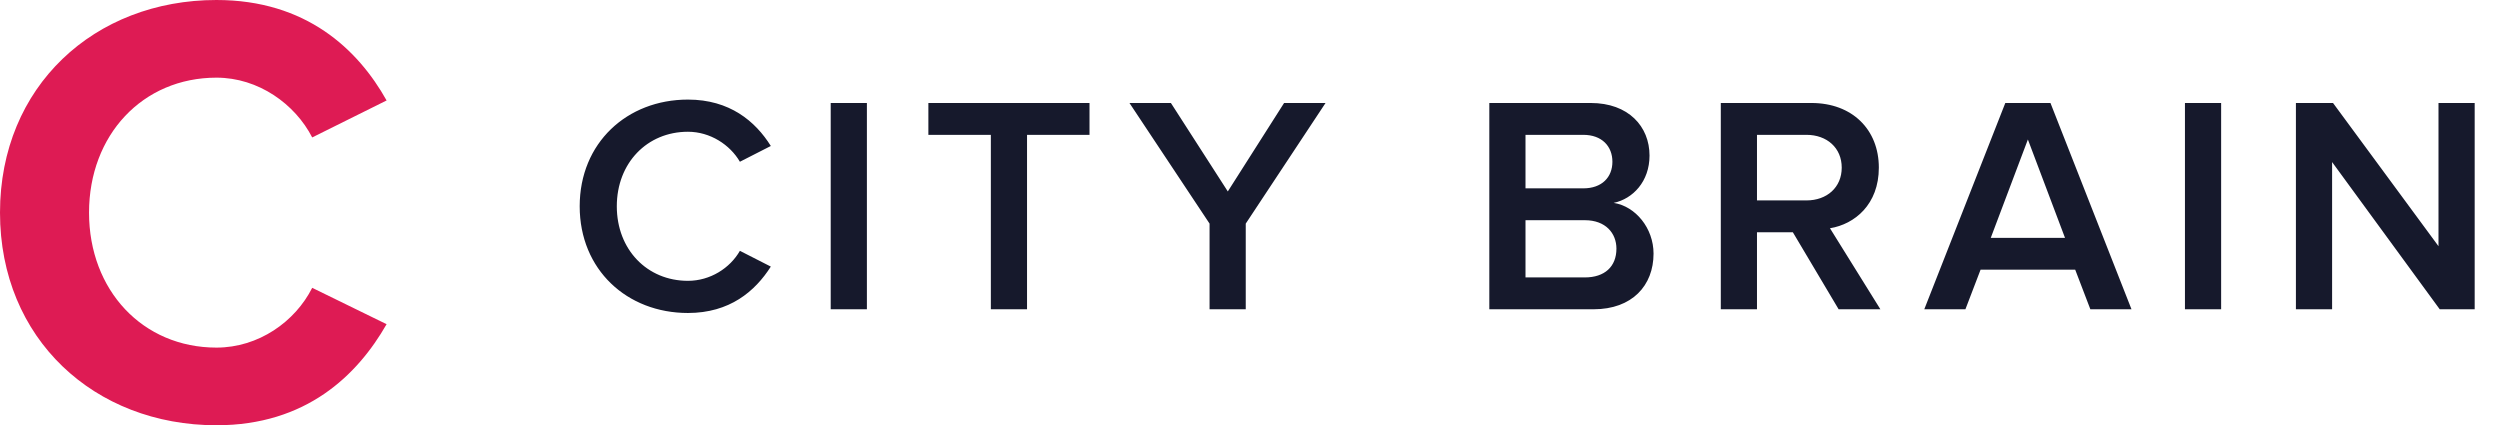 <svg width="194" height="33" viewBox="0 0 194 33" fill="none" xmlns="http://www.w3.org/2000/svg">
<path d="M16.798 33C7.334 33 0 26.304 0 16.5C0 6.696 7.334 0 16.798 0C23.754 0 27.776 3.826 30 7.796L24.227 10.665C22.902 8.083 20.063 6.026 16.798 6.026C11.073 6.026 6.909 10.474 6.909 16.5C6.909 22.526 11.073 26.974 16.798 26.974C20.063 26.974 22.902 24.965 24.227 22.335L30 25.157C27.729 29.126 23.754 33 16.798 33Z" fill="#DE1B54"/>
<path d="M53.384 24.288C48.656 24.288 44.984 20.928 44.984 16.008C44.984 11.088 48.656 7.728 53.384 7.728C56.624 7.728 58.616 9.408 59.816 11.328L57.416 12.552C56.648 11.232 55.112 10.224 53.384 10.224C50.216 10.224 47.864 12.648 47.864 16.008C47.864 19.368 50.216 21.792 53.384 21.792C55.112 21.792 56.648 20.808 57.416 19.464L59.816 20.688C58.592 22.608 56.624 24.288 53.384 24.288ZM67.271 24H64.463V7.992H67.271V24ZM79.698 24H76.89V10.464H72.042V7.992H84.546V10.464H79.698V24ZM96.67 24H93.862V17.352L87.646 7.992H90.862L95.278 14.856L99.646 7.992H102.862L96.67 17.352V24ZM123.659 24H115.571V7.992H123.443C126.371 7.992 128.003 9.816 128.003 12.072C128.003 14.088 126.707 15.432 125.219 15.744C126.923 16.008 128.315 17.712 128.315 19.68C128.315 22.152 126.659 24 123.659 24ZM122.867 14.616C124.307 14.616 125.123 13.752 125.123 12.552C125.123 11.352 124.307 10.464 122.867 10.464H118.379V14.616H122.867ZM122.987 21.528C124.523 21.528 125.435 20.688 125.435 19.296C125.435 18.096 124.595 17.088 122.987 17.088H118.379V21.528H122.987ZM145.918 24H142.678L139.126 18.024H136.342V24H133.534V7.992H140.566C143.734 7.992 145.798 10.056 145.798 13.008C145.798 15.864 143.926 17.4 142.006 17.712L145.918 24ZM140.182 15.552C141.766 15.552 142.918 14.544 142.918 13.008C142.918 11.472 141.766 10.464 140.182 10.464H136.342V15.552H140.182ZM165.404 24H162.212L161.036 20.928H153.692L152.516 24H149.324L155.612 7.992H159.116L165.404 24ZM160.244 18.456L157.364 10.824L154.484 18.456H160.244ZM172.36 24H169.552V7.992H172.36V24ZM192.035 24H189.323L180.971 12.576V24H178.163V7.992H181.043L189.227 19.104V7.992H192.035V24Z" fill="#16192C"/>
</svg>
